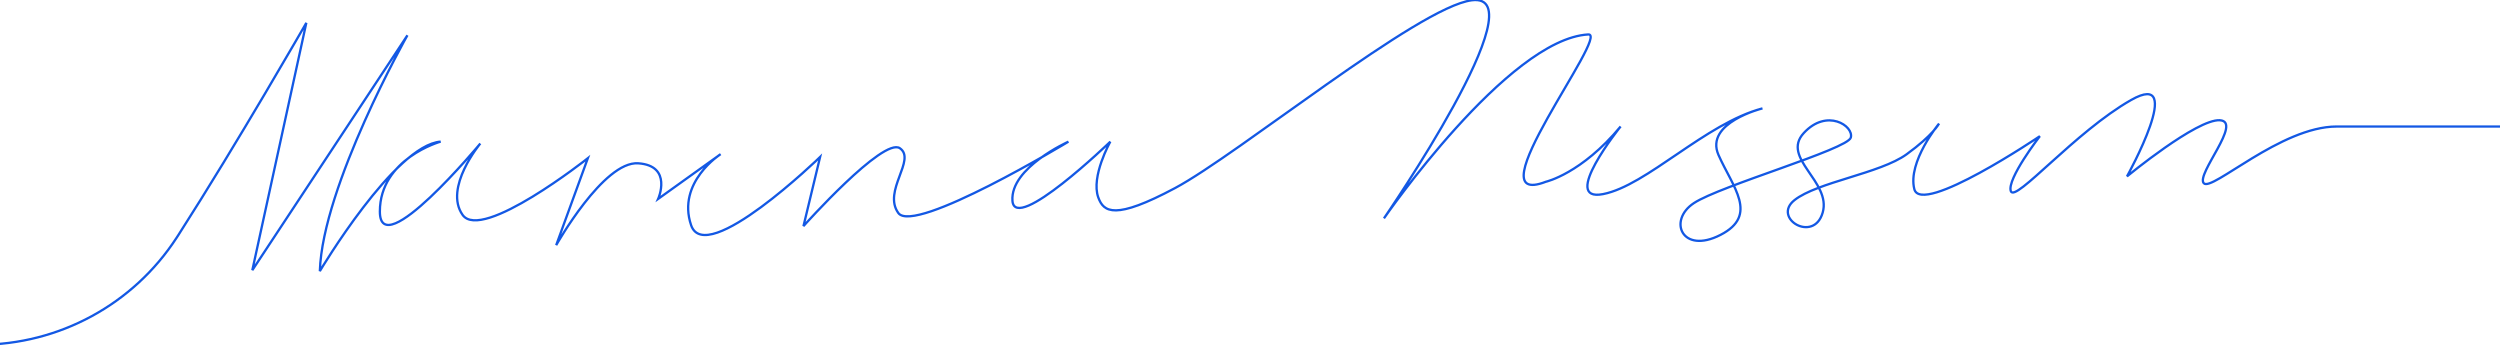 <svg width="1191" height="165" viewBox="0 0 1191 165" fill="none" xmlns="http://www.w3.org/2000/svg">
<path d="M-71.292 164.244C-47.318 164.244 -9.903 164.244 -9.903 164.244C28.13 164.244 63.543 145.011 84.185 113.19C84.465 112.756 84.745 112.323 85.035 111.879C113.331 67.769 145.937 10.884 145.937 10.884L120.209 128.718L194.1 16.807C194.1 16.807 153.664 88.467 152.369 129.162C152.369 129.162 188.082 69.079 209.926 67.469C209.926 67.469 180.966 75.538 180.966 100.777C180.966 126.015 228.829 68.367 228.829 68.367C228.829 68.367 211.273 89.437 220.387 102.386C229.502 115.336 280.047 75.373 280.047 75.373L264.966 116.801C264.966 116.801 287.535 76.642 304.056 77.798C320.586 78.954 313.553 94.751 313.553 94.751L343.3 73.444C343.3 73.444 322.316 86.826 329.235 107.267C336.154 127.707 390.697 74.785 390.697 74.785L382.773 107.721C382.773 107.721 420.775 65.189 428.698 70.616C436.622 76.044 420.412 90.954 427.953 101.468C435.493 111.982 509.001 67.49 509.001 67.49C509.001 67.49 481.201 79.892 482.33 95.659C483.459 111.415 528.96 67.49 528.96 67.49C528.96 67.49 519.617 84.082 523.211 94.039C525.759 101.117 531.073 104.914 559.773 89.612C589.976 73.495 675.757 3.352 701.144 0.132C733.77 -4.005 659.309 104.027 659.309 104.027C659.309 104.027 718.337 18.581 756.639 16.415C767.235 15.672 700.895 100.333 736.484 86.579C736.484 86.579 753.449 82.73 772.072 60.247C772.072 60.247 742.936 96.505 763.703 92.471C784.481 88.457 812.518 58.761 839.645 51.631C839.645 51.631 811.928 58.482 818.692 73.825C825.465 89.169 837.946 102.5 819.634 111.91C801.322 121.32 794.424 105.038 806.967 96.763C819.489 88.488 880.215 71.122 881.728 65.55C883.24 59.989 870.303 51.435 859.314 63.383C848.325 75.332 872.541 86.445 868.335 101.251C864.13 116.058 844.047 103.934 854.891 95.339C865.736 86.744 895.69 82.647 908.305 73.505C920.921 64.364 923.748 58.895 923.748 58.895C923.748 58.895 908.719 77.086 911.972 90.077C915.224 103.067 971.797 64.869 971.797 64.869C971.797 64.869 955.991 85.289 957.949 91.067C959.917 96.845 988.607 62.785 1015.25 47.648C1041.89 32.511 1013.3 84.03 1013.3 84.03C1013.3 84.03 1046.56 56.625 1057.53 57.285C1068.48 57.956 1046.14 82.998 1049.86 87.28C1053.58 91.562 1086.57 60.278 1113.2 60.278H1233.71" stroke="#1358E4" stroke-width="1.102"/>
</svg>
